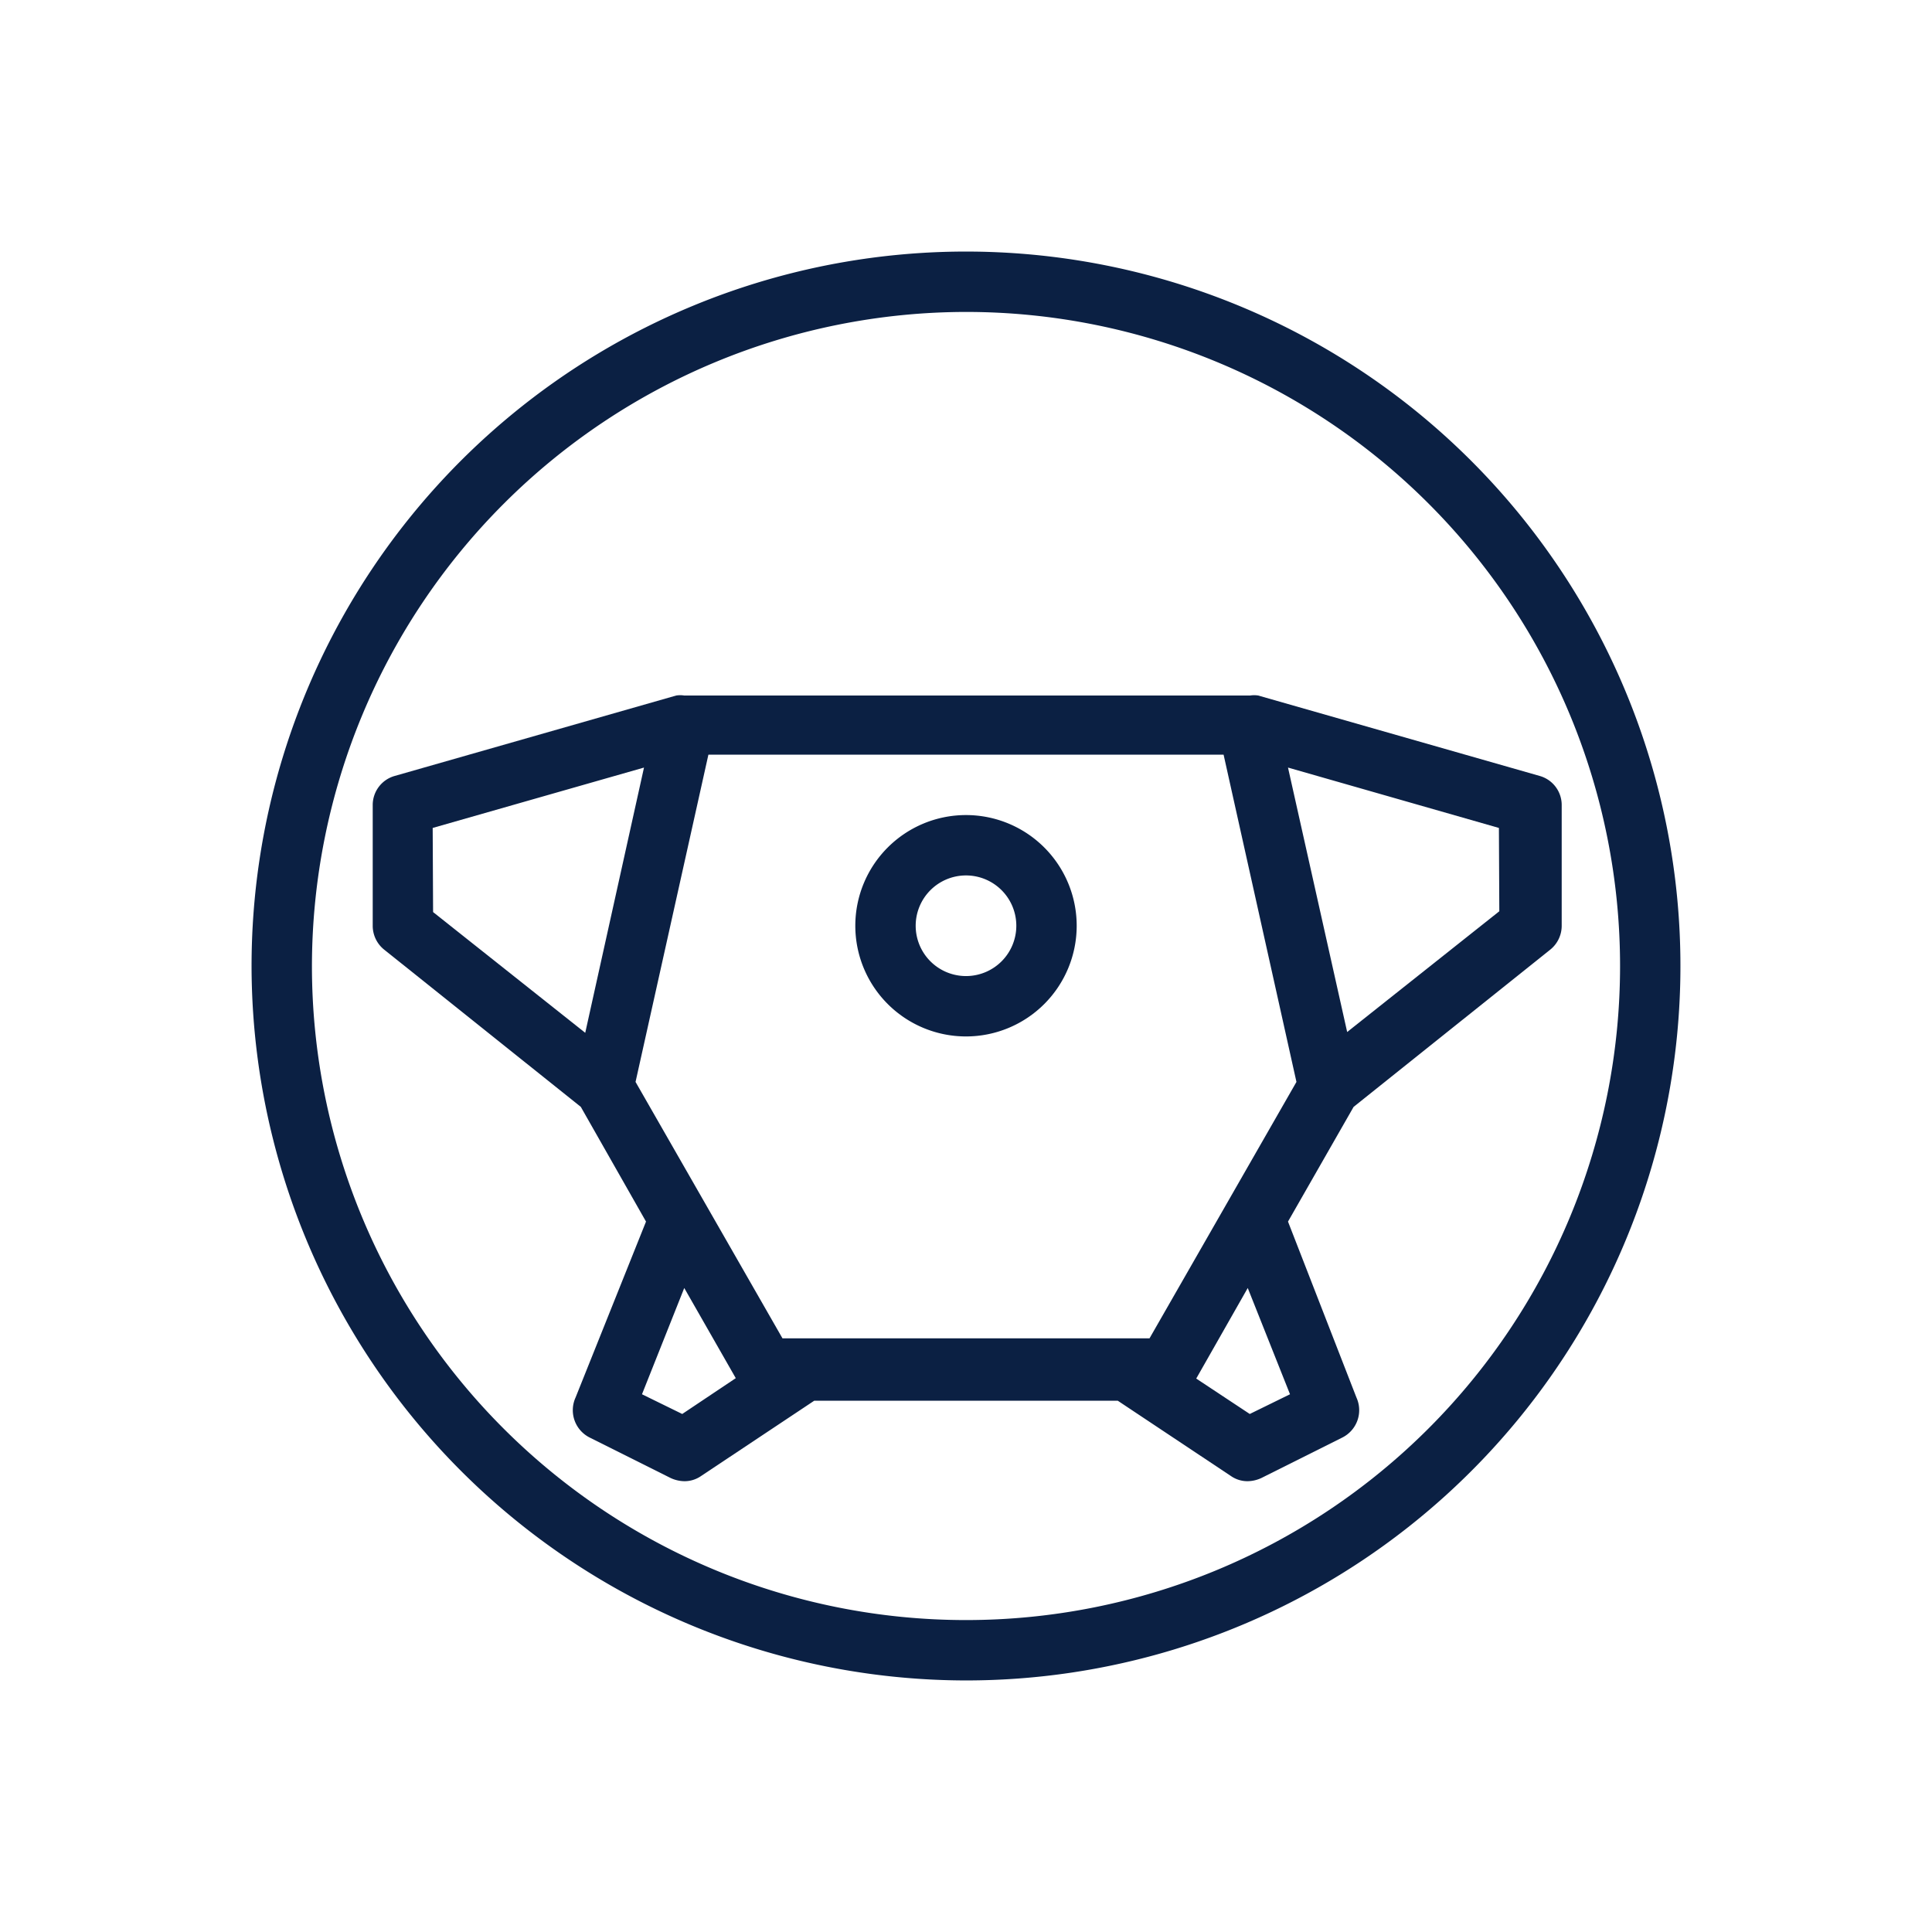 <svg id="Icons_Outlined_Blue_1.5px" data-name="Icons Outlined Blue 1.5px" xmlns="http://www.w3.org/2000/svg" viewBox="0 0 48 48"><defs><style>.cls-1{fill:#0b2043;}</style></defs><path class="cls-1" d="M24,41.75A17.75,17.75,0,1,0,6.25,24,17.77,17.77,0,0,0,24,41.75Zm0-34A16.25,16.25,0,1,1,7.75,24,16.27,16.27,0,0,1,24,7.75Z"/><path class="cls-1" d="M16.05,30.35,14.3,34.72a.76.76,0,0,0,.36,1l2,1a.84.84,0,0,0,.34.08.72.72,0,0,0,.42-.13l2.81-1.87h7.54l2.81,1.87a.72.72,0,0,0,.42.13.84.84,0,0,0,.34-.08l2-1a.76.76,0,0,0,.36-1L32,30.35l1.63-2.85,4.89-3.91a.76.76,0,0,0,.28-.59V20a.75.75,0,0,0-.54-.72l-7-2h0a.65.65,0,0,0-.2,0H17a.65.65,0,0,0-.2,0h0l-7,2a.75.75,0,0,0-.54.72v3a.76.76,0,0,0,.28.59l4.89,3.91Zm.9,4.78-1-.49L17,32l1.28,2.24Zm15.1-.49-1,.49-1.33-.88L31,32Zm5.2-12-3.78,3L32,19.07l5.24,1.5ZM24,18.75h6.4l1.81,8.13-3.65,6.37H19.44l-3.65-6.37,1.81-8.13ZM10.75,20.57,16,19.07l-1.46,6.59-3.78-3Z"/><path class="cls-1" d="M24,25.75A2.75,2.75,0,1,0,21.25,23,2.75,2.75,0,0,0,24,25.75Zm0-4A1.25,1.25,0,1,1,22.75,23,1.25,1.25,0,0,1,24,21.75Z"/></svg>